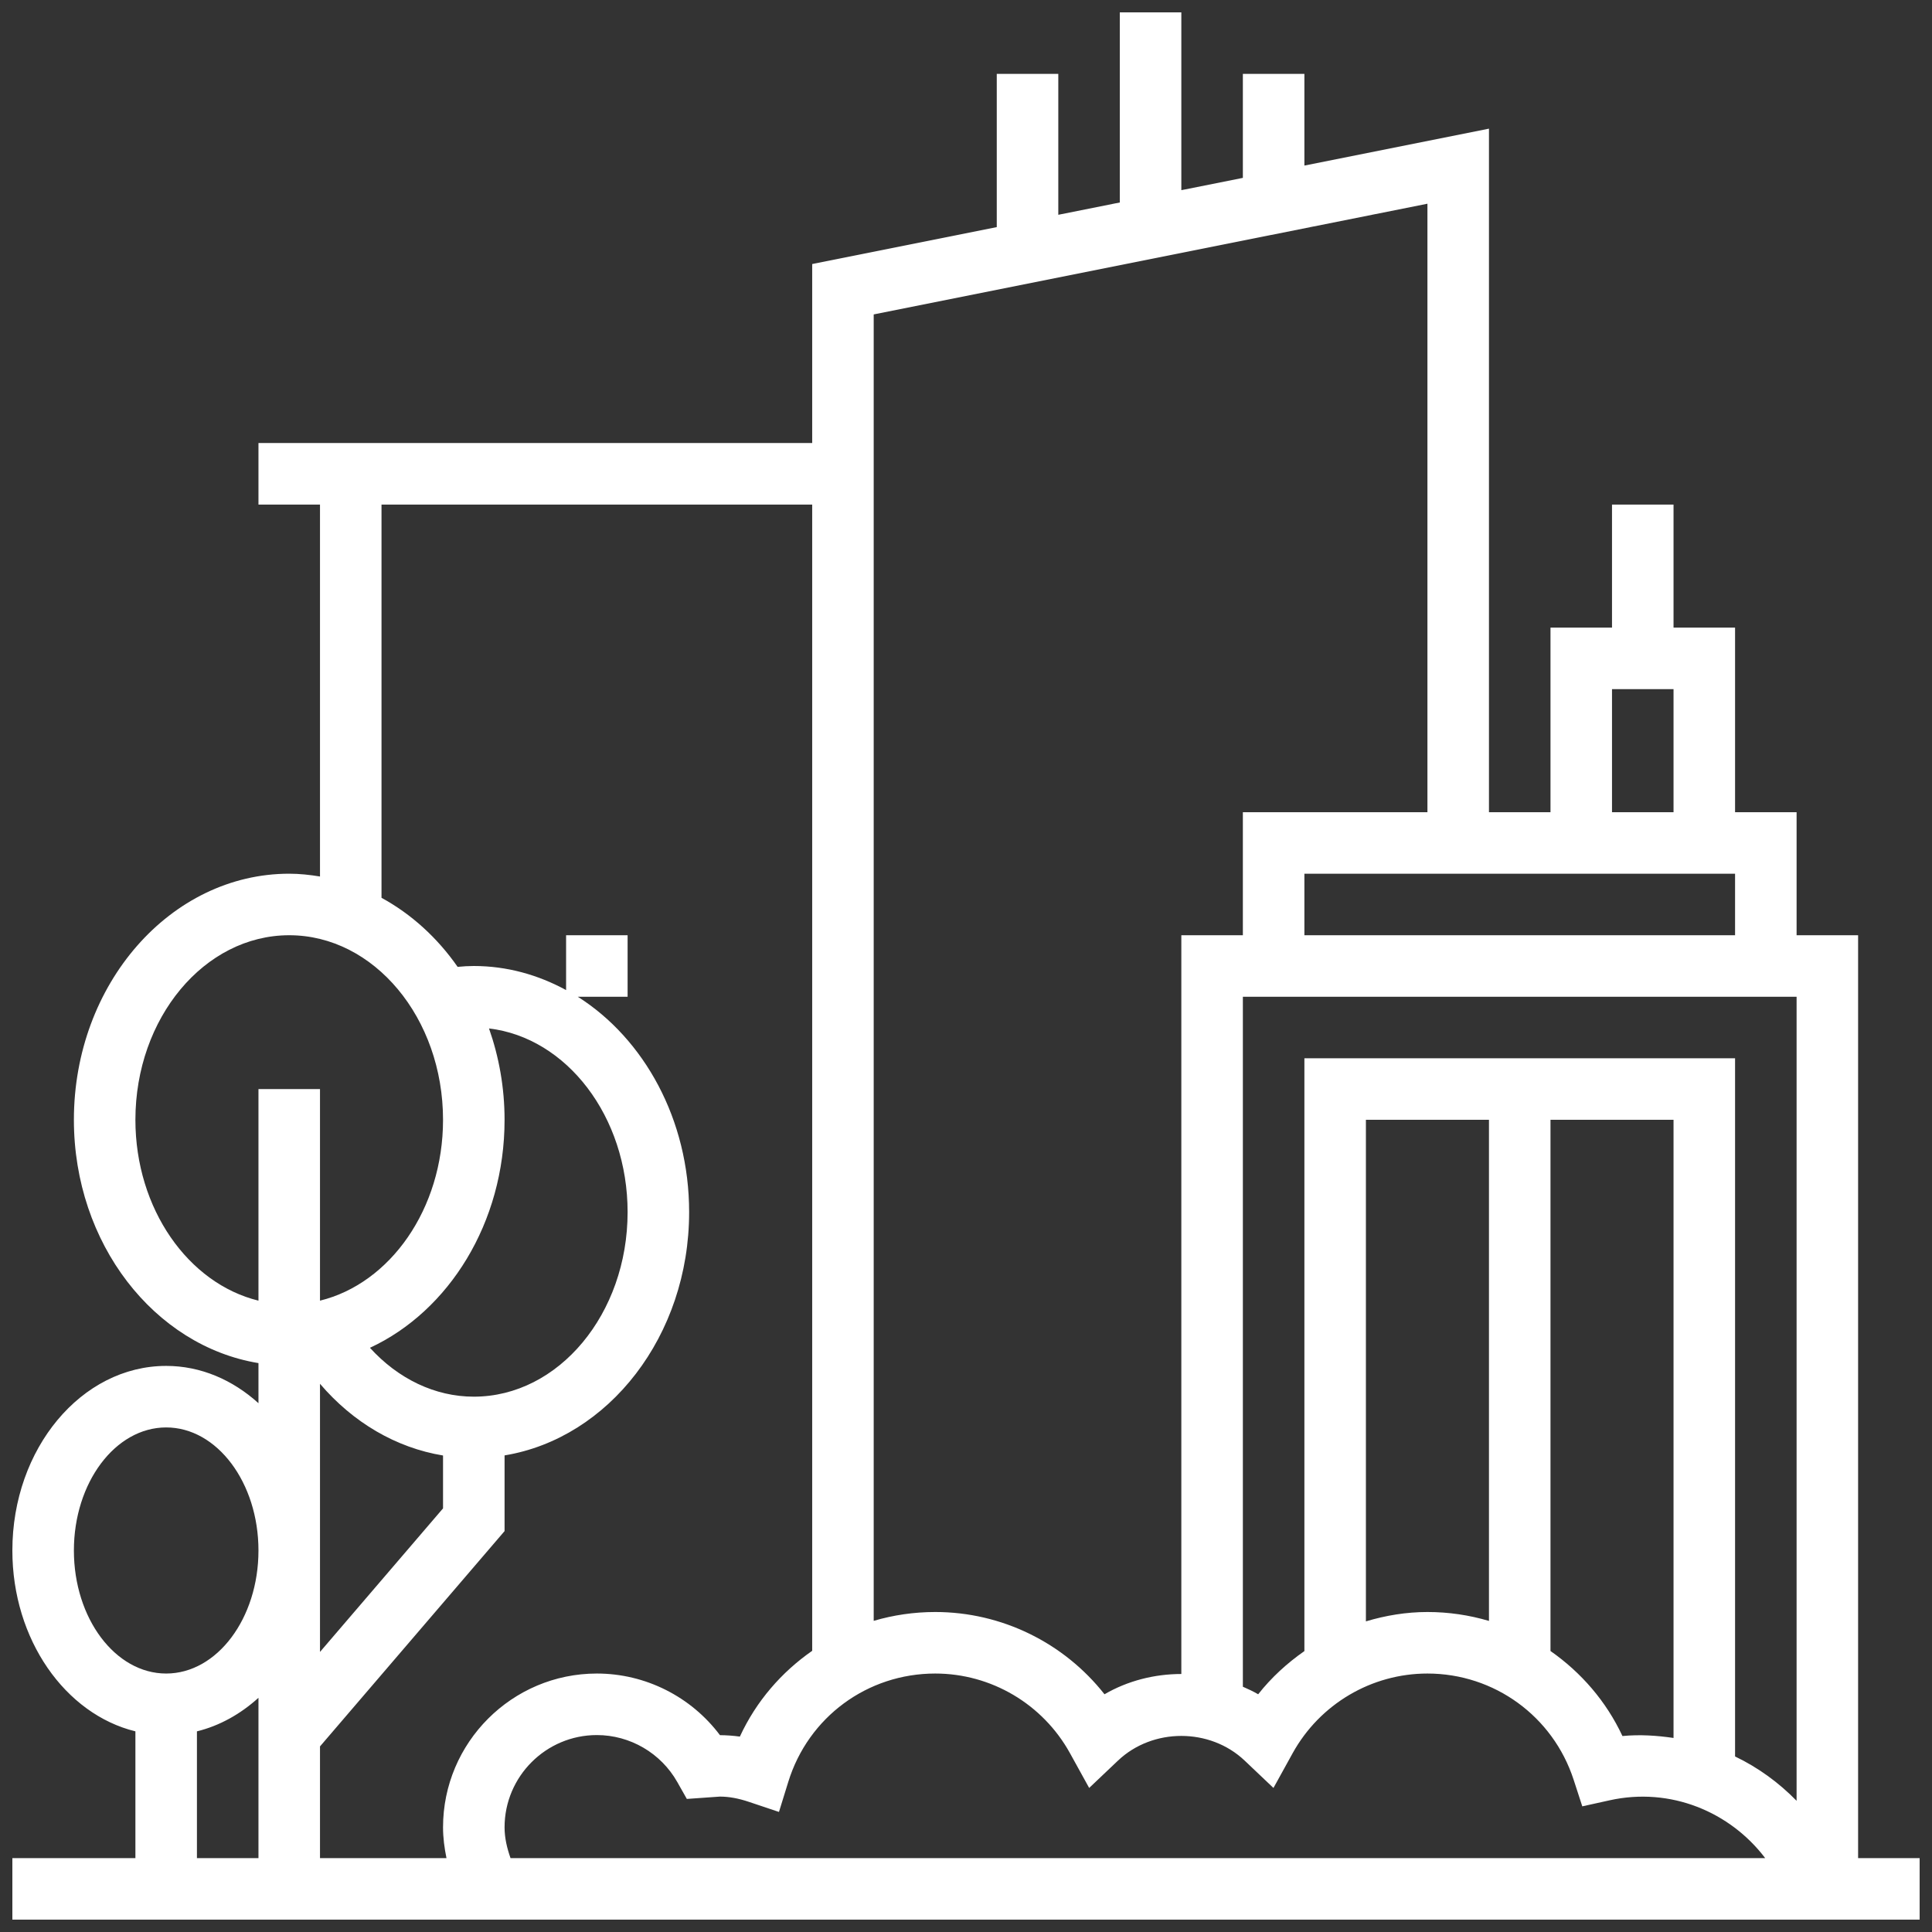 <?xml version="1.0" encoding="UTF-8"?> <svg xmlns="http://www.w3.org/2000/svg" width="105" height="105" viewBox="0 0 105 105" fill="none"><rect x="0" y="0" width="105" height="105" fill="#333333" stroke="none"/><path d="M100.984 100.984V50.828H97.641V44.141H94.297V34.109H90.953V27.422H87.609V34.109H84.266V44.141H80.922V6.992L70.891 8.998V4.016H67.547V9.667L64.203 10.335V0.672H60.859V11.004L57.516 11.673V4.016H54.172V12.343L44.141 14.35V24.078H14.047V27.422H17.391V47.636C16.842 47.546 16.287 47.484 15.719 47.484C9.267 47.484 4.016 53.485 4.016 60.859C4.016 67.584 8.386 73.149 14.047 74.082V76.261C12.648 74.995 10.914 74.234 9.031 74.234C4.422 74.234 0.672 78.733 0.672 84.266C0.672 89.111 3.549 93.162 7.359 94.095V100.984H0.672V104.328H104.328V100.984H100.984ZM27.422 99.312C27.422 96.547 29.672 94.297 32.438 94.297C34.243 94.297 35.918 95.275 36.809 96.85L37.328 97.768L39.125 97.641C39.617 97.641 40.135 97.736 40.71 97.93L42.335 98.475L42.842 96.838C43.93 93.319 47.14 90.953 50.828 90.953C53.868 90.953 56.673 92.61 58.149 95.278L59.194 97.171L60.762 95.683C62.647 93.897 65.758 93.897 67.642 95.683L69.21 97.171L70.255 95.278C71.733 92.61 74.539 90.953 77.578 90.953C81.208 90.953 84.401 93.274 85.525 96.728L85.994 98.171L87.477 97.843C90.791 97.107 94.029 98.472 95.934 100.984H27.746C27.556 100.446 27.422 99.889 27.422 99.312ZM97.641 54.172V97.87C96.671 96.877 95.546 96.059 94.297 95.46V57.516H70.891V89.733C69.953 90.388 69.098 91.167 68.379 92.08C68.112 91.924 67.831 91.792 67.547 91.67V54.172H97.641ZM77.578 87.609C76.428 87.609 75.306 87.797 74.234 88.118V60.859H80.922V88.094C79.857 87.778 78.733 87.609 77.578 87.609ZM84.266 60.859H90.953V94.454C90.045 94.322 89.121 94.258 88.176 94.35C87.292 92.456 85.924 90.888 84.266 89.729V60.859ZM70.891 50.828V47.484H94.297V50.828H70.891ZM87.609 37.453H90.953V44.141H87.609V37.453ZM77.578 11.071V44.141H67.547V50.828H64.203V90.978C62.745 90.978 61.289 91.346 60.027 92.08C57.828 89.286 54.448 87.609 50.828 87.609C49.671 87.609 48.548 87.777 47.484 88.089V17.088L77.578 11.071ZM20.734 27.422H44.141V89.718C42.469 90.881 41.094 92.465 40.21 94.38C39.857 94.332 39.499 94.305 39.128 94.302C37.562 92.214 35.084 90.953 32.438 90.953C27.828 90.953 24.078 94.703 24.078 99.312C24.078 99.878 24.153 100.434 24.265 100.984H17.391V94.914L27.422 83.212V79.098C33.083 78.165 37.453 72.599 37.453 65.875C37.453 60.843 35.005 56.454 31.403 54.172H34.109V50.828H30.766V53.809C29.242 52.978 27.546 52.5 25.75 52.5C25.462 52.5 25.168 52.518 24.871 52.547C23.765 50.96 22.351 49.675 20.734 48.794V27.422ZM27.422 60.859C27.422 59.104 27.116 57.43 26.576 55.894C30.799 56.394 34.109 60.679 34.109 65.875C34.109 71.407 30.359 75.906 25.75 75.906C23.64 75.906 21.636 74.935 20.106 73.25C24.389 71.262 27.422 66.46 27.422 60.859ZM17.391 75.206C19.184 77.309 21.523 78.683 24.078 79.103V81.977L17.391 89.779V75.206ZM7.359 60.859C7.359 55.327 11.109 50.828 15.719 50.828C20.328 50.828 24.078 55.327 24.078 60.859C24.078 65.704 21.201 69.755 17.391 70.688V59.188H14.047V70.688C10.237 69.755 7.359 65.704 7.359 60.859ZM4.016 84.266C4.016 80.578 6.266 77.578 9.031 77.578C11.796 77.578 14.047 80.578 14.047 84.266C14.047 87.954 11.796 90.953 9.031 90.953C6.266 90.953 4.016 87.954 4.016 84.266ZM10.703 94.095C11.94 93.792 13.074 93.152 14.047 92.272V100.984H10.703V94.095Z" fill="white"></path></svg> 